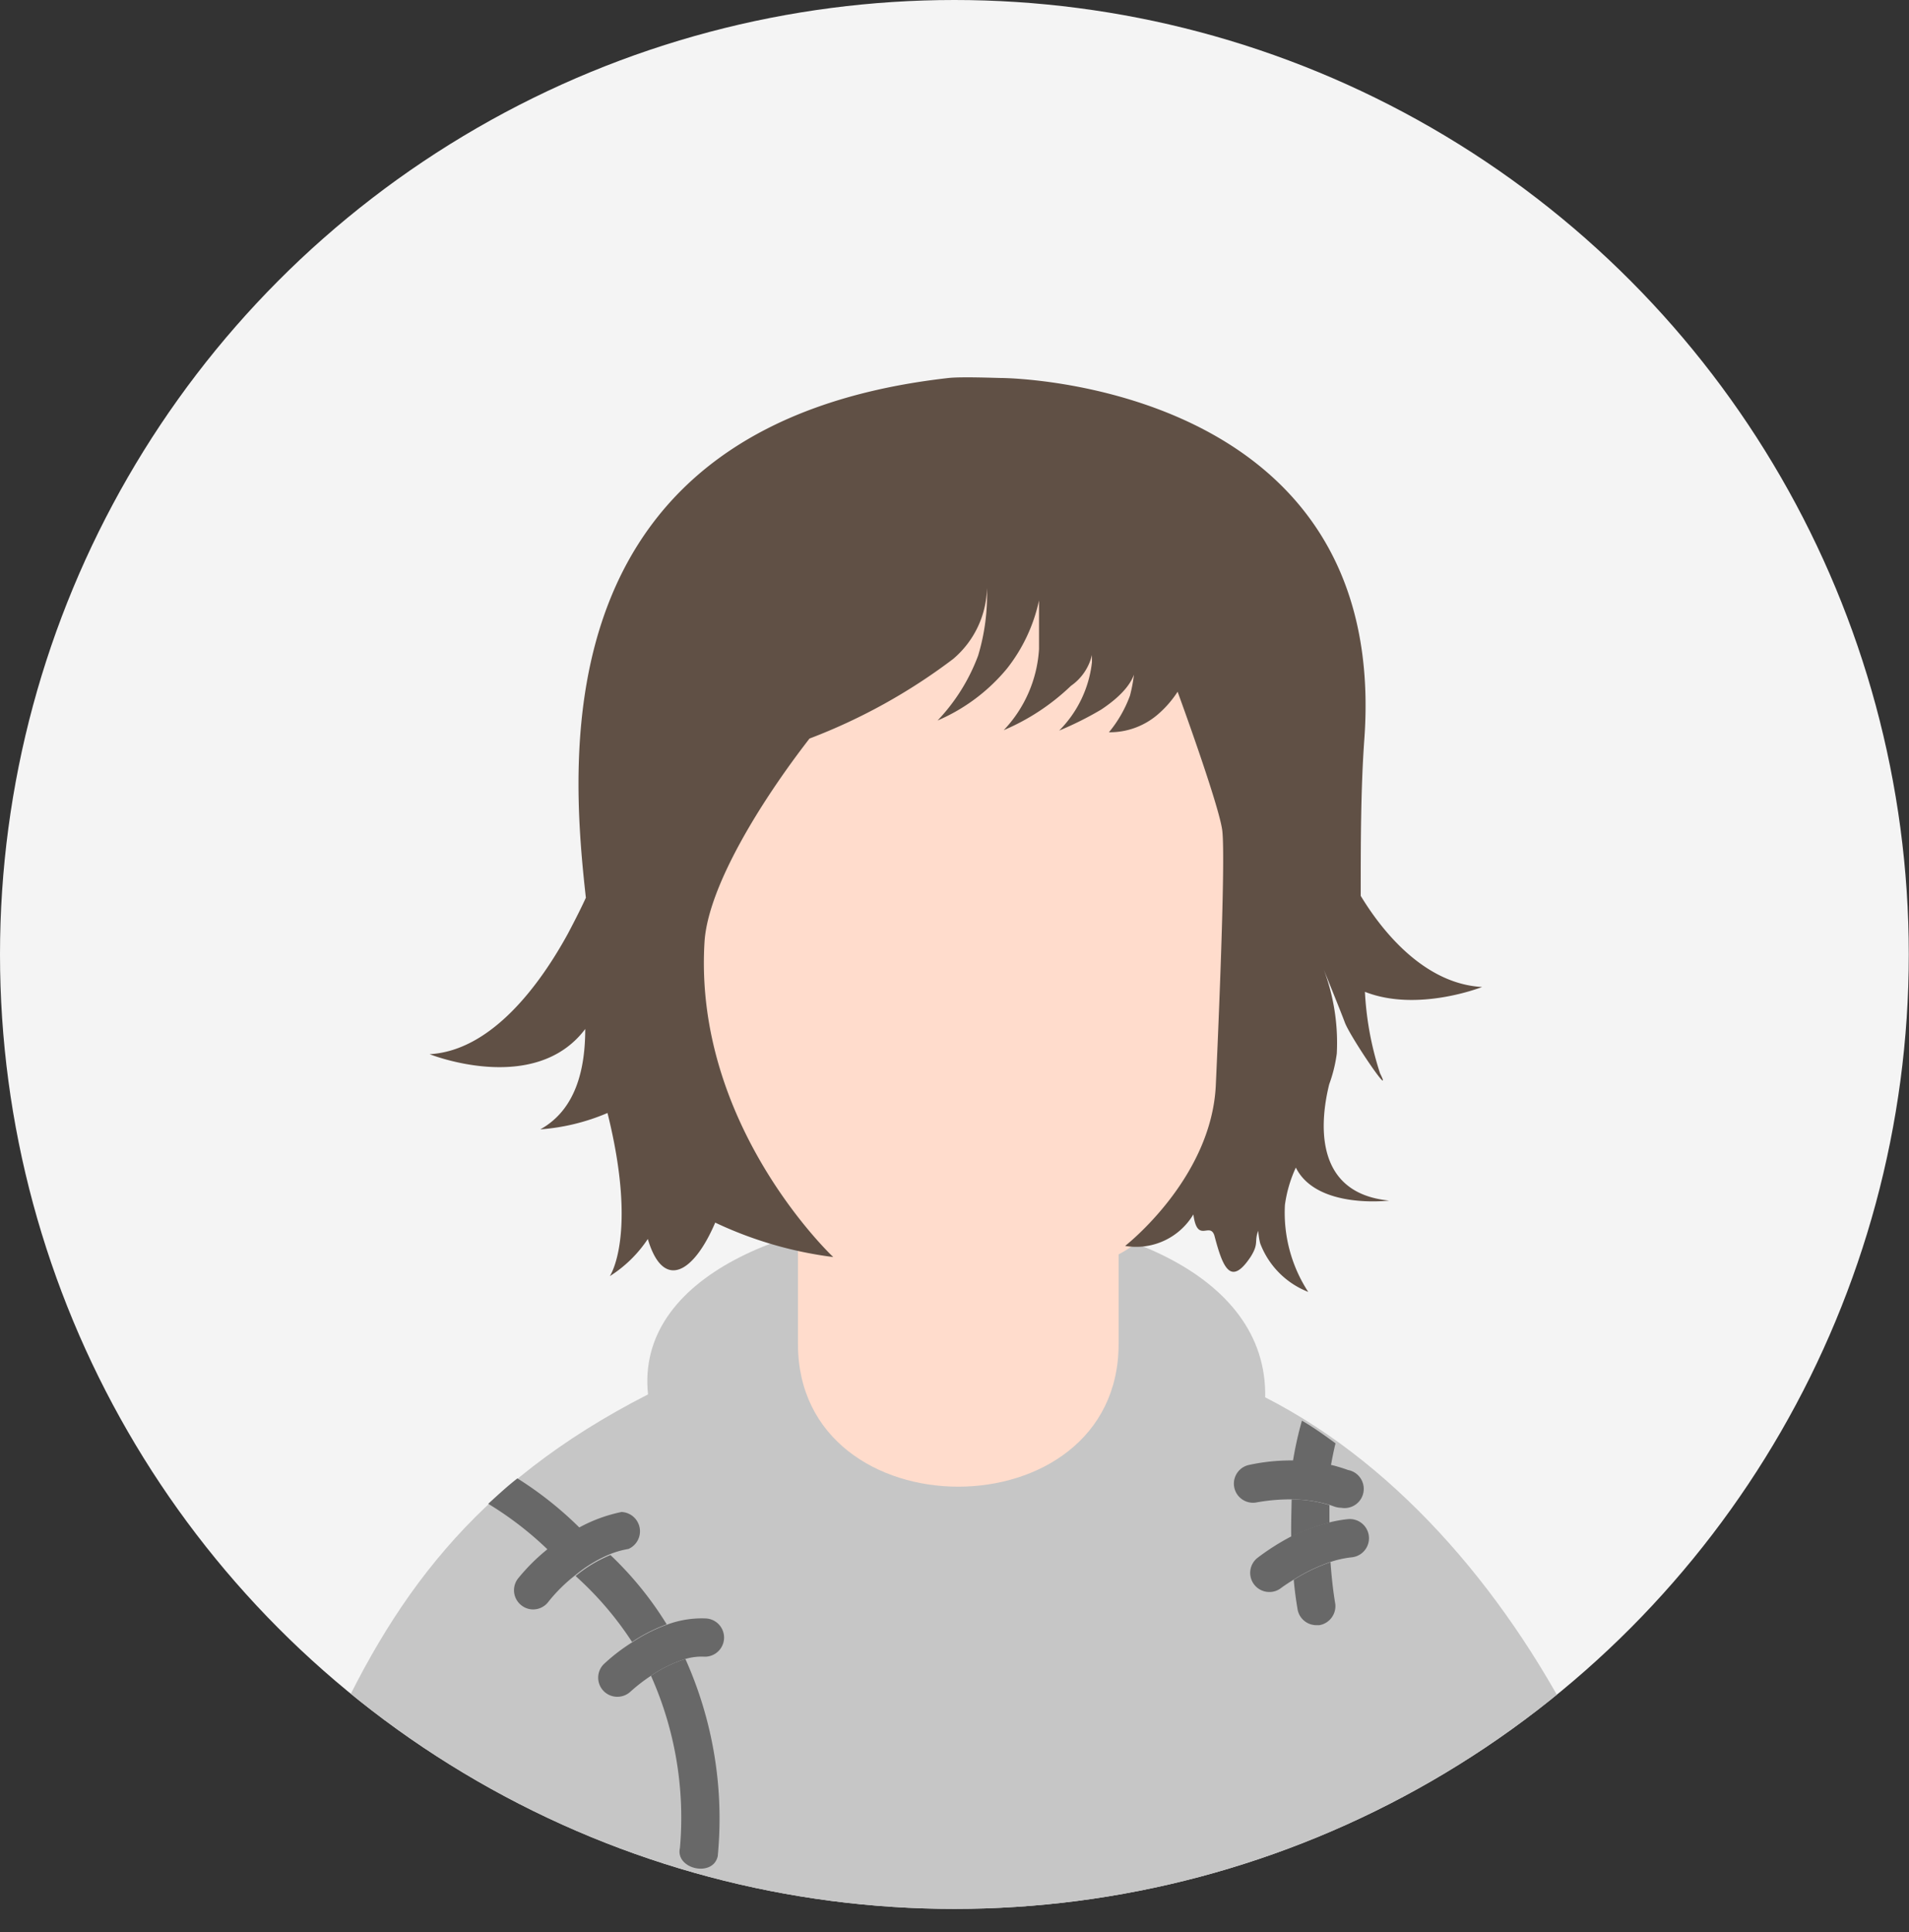 <svg xmlns="http://www.w3.org/2000/svg" xmlns:xlink="http://www.w3.org/1999/xlink" viewBox="0 0 90.91 92"><rect x="0" y="0" width="90.91" height="92" fill="#333333" stroke="none"/><defs><style>.cls-1{fill:none;}.cls-2{fill:#f4f4f4;}.cls-3{clip-path:url(#clip-path);}.cls-4{fill:#c6c6c6;}.cls-5{fill:#ffdccc;}.cls-6{fill:#605045;}.cls-7{fill:#686868;}</style><clipPath id="clip-path"><circle class="cls-1" cx="45.45" cy="45.45" r="45.45"/></clipPath></defs><g id="Слой_2" data-name="Слой 2"><g id="Layer_1" data-name="Layer 1"><g id="_1Lv" data-name="1Lv"><circle class="cls-2" cx="45.45" cy="45.45" r="45.45"/><g class="cls-3"><path class="cls-4" d="M30.86,66.4c-1.19-11.24,29.63-11.84,29.39.14C66.78,69.87,72,76.18,75.42,83.12,60,95.2,33.69,94.67,15.49,83.24,18.62,76.16,22.52,70.66,30.86,66.4Z"/><path class="cls-5" d="M58.73,47.53c-.06-15.94-3.53-18.59-6.2-19.93-2.63-1.14-8.46-1.35-11.22,0a15.62,15.62,0,0,0-6.79,6.64c-2.93,7.27-2.52,19.27,2.74,24.3A11.39,11.39,0,0,0,44.31,61H46.9c2.43,0,5.23-.38,7.07-1.7C54,59.28,58.85,56.25,58.73,47.53Z"/><path class="cls-5" d="M38,59.08V64c0,9.06,15.27,9.06,15.27,0V59.08"/><path class="cls-6" d="M70.58,47C68,46.86,66,44.64,64.8,42.66c0-2.43,0-5.06.17-7.43C66.22,18.21,47.93,18,47.7,18s-1.9-.07-2.53,0C25.84,20.18,27.15,36,27.9,42.75c-.2.44-.48,1-.85,1.7h0v0c-1.29,2.36-3.6,5.58-6.59,5.75,0,0,5,2,7.41-1.2,0,1.88-.43,3.83-2.14,4.78A10,10,0,0,0,28.93,53v0c1.45,5.83.11,7.77.11,7.77A6.06,6.06,0,0,0,30.85,59c.72,2.44,2.16,1.68,3.21-.78a18.56,18.56,0,0,0,5.62,1.64s-6.66-6.24-6.13-15c.16-2.61,2.65-6.66,5-9.69a27.51,27.51,0,0,0,6.84-3.79A4.54,4.54,0,0,0,47,28a10,10,0,0,1-.42,3.22,9.09,9.09,0,0,1-1.93,3.09,8.77,8.77,0,0,0,3.31-2.48,7.92,7.92,0,0,0,1.52-3.24s0,1.73,0,2.32a6.14,6.14,0,0,1-1.68,3.86A10.59,10.59,0,0,0,51,32.66,2.48,2.48,0,0,0,52,31.19c0,.12,0,.23,0,.35a5.46,5.46,0,0,1-1.56,3.25,15.91,15.91,0,0,0,2-1C53.63,33,53.9,32.39,54,32.13a7.1,7.1,0,0,1-.19,1,5.94,5.94,0,0,1-1,1.74,3.5,3.5,0,0,0,2.27-.8,5,5,0,0,0,1-1.13S58,38.18,58.2,39.5s-.27,11.5-.3,12.15c-.19,4.47-4.32,7.68-4.32,7.68a3.17,3.17,0,0,0,3.25-1.5c.19,1.41.78.34,1,1,.39,1.48.76,2.49,1.74,1,.39-.63.15-.71.35-1.22a3.39,3.39,0,0,0,.09.59,4,4,0,0,0,2.29,2.32,6.91,6.91,0,0,1-1.11-4.14,6.23,6.23,0,0,1,.52-1.78c1,2,4.44,1.57,4.44,1.57-3.7-.36-3.25-3.93-2.85-5.54a6.83,6.83,0,0,0,.36-1.46,9.9,9.9,0,0,0-.62-4c.28.7.81,2,1,2.51.23.65,2.37,3.81,1.68,2.43A14.94,14.94,0,0,1,65,47.23C67.51,48.22,70.58,47,70.58,47Z"/><path class="cls-7" d="M61.49,73.19a8.83,8.83,0,0,1,1.82-.68l0-.84a6.39,6.39,0,0,0-1.8-.27C61.5,72,61.48,72.59,61.49,73.19Z"/><path class="cls-7" d="M63.37,69.84c.07-.38.14-.75.23-1.11-.51-.37-1-.73-1.6-1.08a17.11,17.11,0,0,0-.43,1.94A8.29,8.29,0,0,1,63.37,69.84Z"/><path class="cls-7" d="M61.79,76.62a.91.91,0,0,0,.9.77h.14a.92.92,0,0,0,.76-1c-.11-.66-.18-1.32-.23-2a8.18,8.18,0,0,0-1.75.84C61.65,75.68,61.71,76.15,61.79,76.62Z"/><path class="cls-7" d="M32.64,79A6,6,0,0,0,31,79.8,16.55,16.55,0,0,1,32.38,88c-.23,1,1.57,1.42,1.8.39A18.57,18.57,0,0,0,32.64,79Z"/><path class="cls-7" d="M30.1,78.19a7.72,7.72,0,0,1,1.65-.84,16.36,16.36,0,0,0-2.68-3.3,6.45,6.45,0,0,0-1.66,1A15.71,15.71,0,0,1,30.1,78.19Z"/><path class="cls-7" d="M26.57,74.28A8,8,0,0,1,28,73.16a17.17,17.17,0,0,0-3.36-2.76c-.49.38-.94.8-1.39,1.21A16.15,16.15,0,0,1,26.57,74.28Z"/><path class="cls-7" d="M24.66,75.18a.91.91,0,0,0,.19,1.28.9.9,0,0,0,.54.18.91.91,0,0,0,.73-.37A7.59,7.59,0,0,1,27.41,75a6.45,6.45,0,0,1,1.66-1,4.22,4.22,0,0,1,.86-.24A.92.92,0,0,0,29.6,72a7.26,7.26,0,0,0-2,.73A9.19,9.19,0,0,0,26,73.83,9.39,9.39,0,0,0,24.66,75.18Z"/><path class="cls-7" d="M28.77,79.23a.91.91,0,0,0,.63,1.57.92.92,0,0,0,.63-.25A8,8,0,0,1,31,79.8,6,6,0,0,1,32.64,79a2.66,2.66,0,0,1,.88-.11.91.91,0,0,0,.1-1.82,4.74,4.74,0,0,0-1.87.3,7.72,7.72,0,0,0-1.65.84A8.84,8.84,0,0,0,28.77,79.23Z"/><path class="cls-7" d="M59.48,69.76a.91.91,0,1,0,.38,1.78,9,9,0,0,1,1.68-.14,6.39,6.39,0,0,1,1.8.27l.2.07a1,1,0,0,0,.33.06A.91.91,0,0,0,64.19,70c-.21-.08-.42-.14-.63-.2a8.46,8.46,0,0,0-1.81-.25A9.35,9.35,0,0,0,59.48,69.76Z"/><path class="cls-7" d="M59.89,74.18a.91.91,0,0,0,.57,1.63.89.89,0,0,0,.56-.2s.23-.17.59-.39a8.18,8.18,0,0,1,1.75-.84,4.79,4.79,0,0,1,1-.22.91.91,0,0,0-.16-1.82,6,6,0,0,0-.94.17,8.83,8.83,0,0,0-1.82.68A11.28,11.28,0,0,0,59.89,74.18Z"/></g></g></g></g></svg>